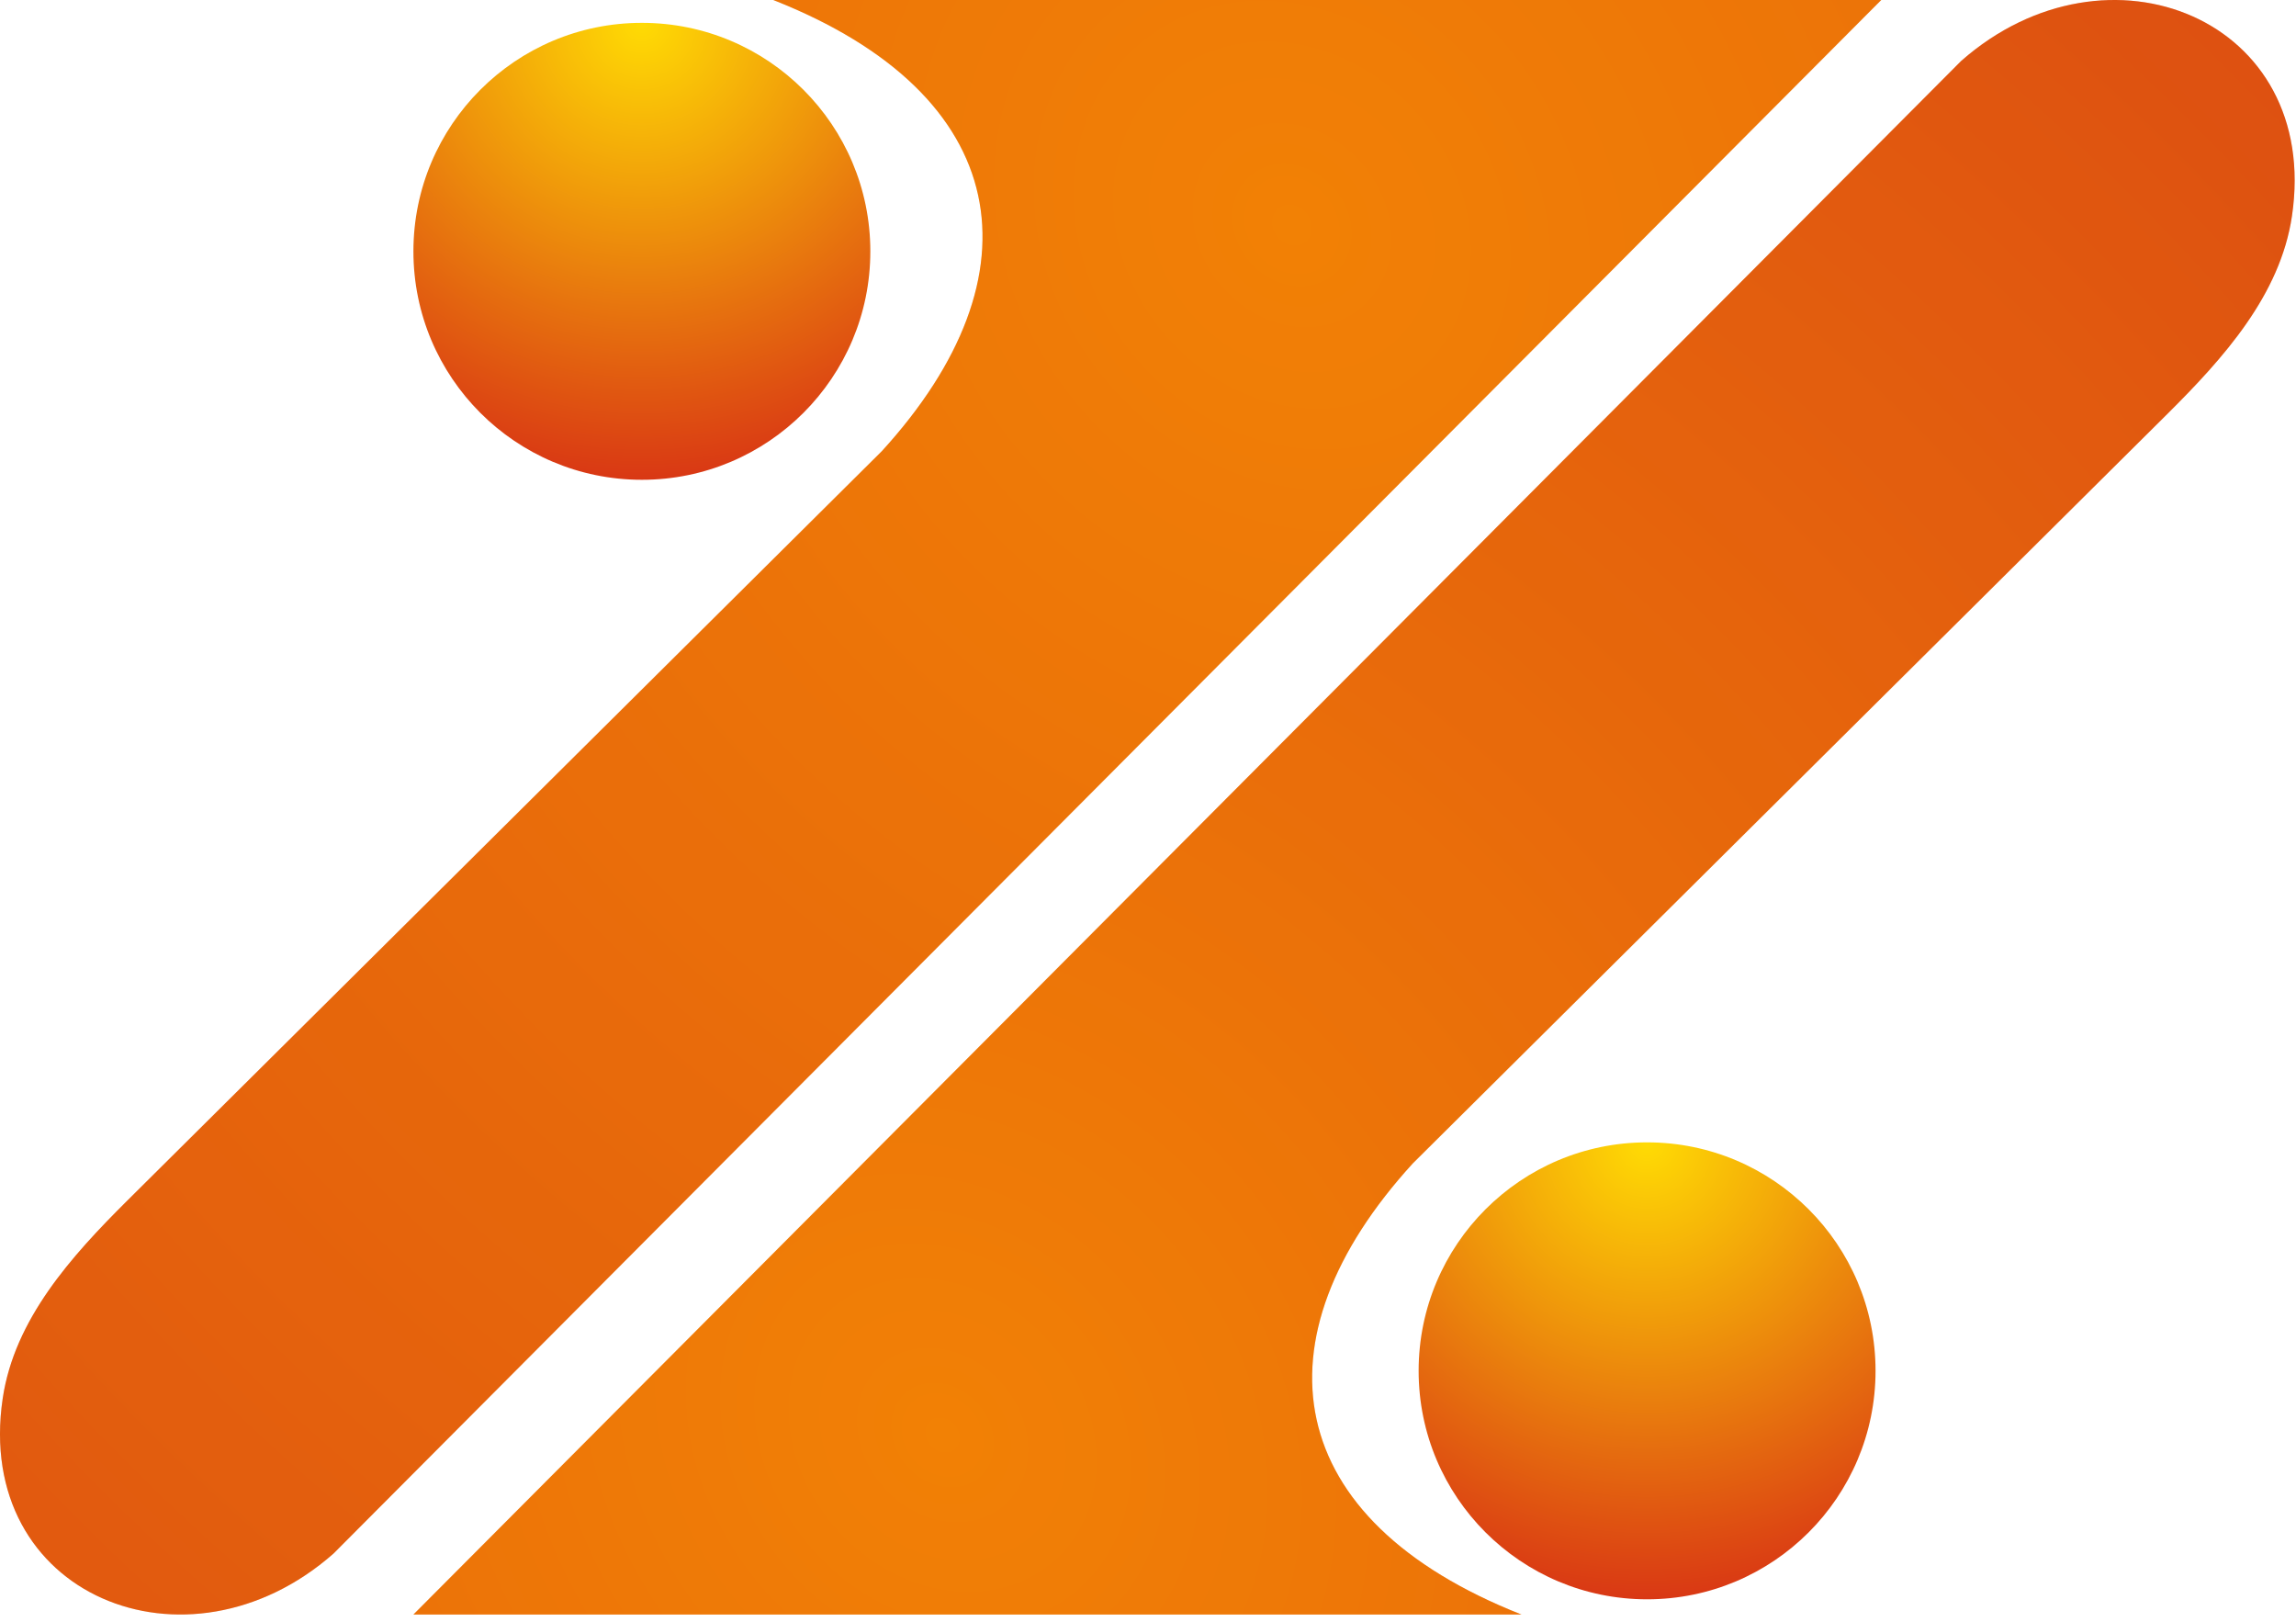 <svg width="201" height="142" viewBox="0 0 201 142" fill="none" xmlns="http://www.w3.org/2000/svg">
<circle cx="144.192" cy="120" r="20" fill="url(#paint0_radial_22_33)"/>
<circle cx="56.192" cy="22" r="20" fill="url(#paint1_radial_22_33)"/>
<path d="M164.691 3.05176e-05H67.692C88.732 8.295 91.305 24.057 77.192 39.5L11.169 105.073C6.212 109.997 1.263 115.504 0.237 122.415C-2.322 139.665 16.373 147.286 29.192 136L164.691 3.05176e-05Z" fill="url(#paint2_angular_22_33)"/>
<path d="M164.691 3.05176e-05H67.692C88.732 8.295 91.305 24.057 77.192 39.5L11.169 105.073C6.212 109.997 1.263 115.504 0.237 122.415C-2.322 139.665 16.373 147.286 29.192 136L164.691 3.05176e-05Z" fill="#F2B705" fill-opacity="0.2"/>
<path d="M36.192 141.331H133.192C112.152 133.036 109.578 117.274 123.692 101.831L189.715 36.258C194.672 31.334 199.621 25.827 200.646 18.916C203.206 1.666 184.511 -5.955 171.692 5.331L36.192 141.331Z" fill="url(#paint3_angular_22_33)"/>
<path d="M36.192 141.331H133.192C112.152 133.036 109.578 117.274 123.692 101.831L189.715 36.258C194.672 31.334 199.621 25.827 200.646 18.916C203.206 1.666 184.511 -5.955 171.692 5.331L36.192 141.331Z" fill="#F2B705" fill-opacity="0.2"/>
<defs>
<radialGradient id="paint0_radial_22_33" cx="0" cy="0" r="1" gradientUnits="userSpaceOnUse" gradientTransform="translate(144.192 100) rotate(90) scale(40)">
<stop stop-color="#FFDB04"/>
<stop offset="1" stop-color="#D93814"/>
</radialGradient>
<radialGradient id="paint1_radial_22_33" cx="0" cy="0" r="1" gradientUnits="userSpaceOnUse" gradientTransform="translate(56.192 2) rotate(90) scale(40)">
<stop stop-color="#FFDB04"/>
<stop offset="1" stop-color="#D93814"/>
</radialGradient>
<radialGradient id="paint2_angular_22_33" cx="0" cy="0" r="1" gradientUnits="userSpaceOnUse" gradientTransform="translate(113.192 20.5) rotate(133.962) scale(195.193 227.457)">
<stop stop-color="#F27405"/>
<stop offset="1" stop-color="#D93814"/>
</radialGradient>
<radialGradient id="paint3_angular_22_33" cx="0" cy="0" r="1" gradientUnits="userSpaceOnUse" gradientTransform="translate(81.692 125) rotate(-47.193) scale(166.292 193.778)">
<stop stop-color="#F27405"/>
<stop offset="1" stop-color="#D93814"/>
</radialGradient>
</defs>
</svg>
